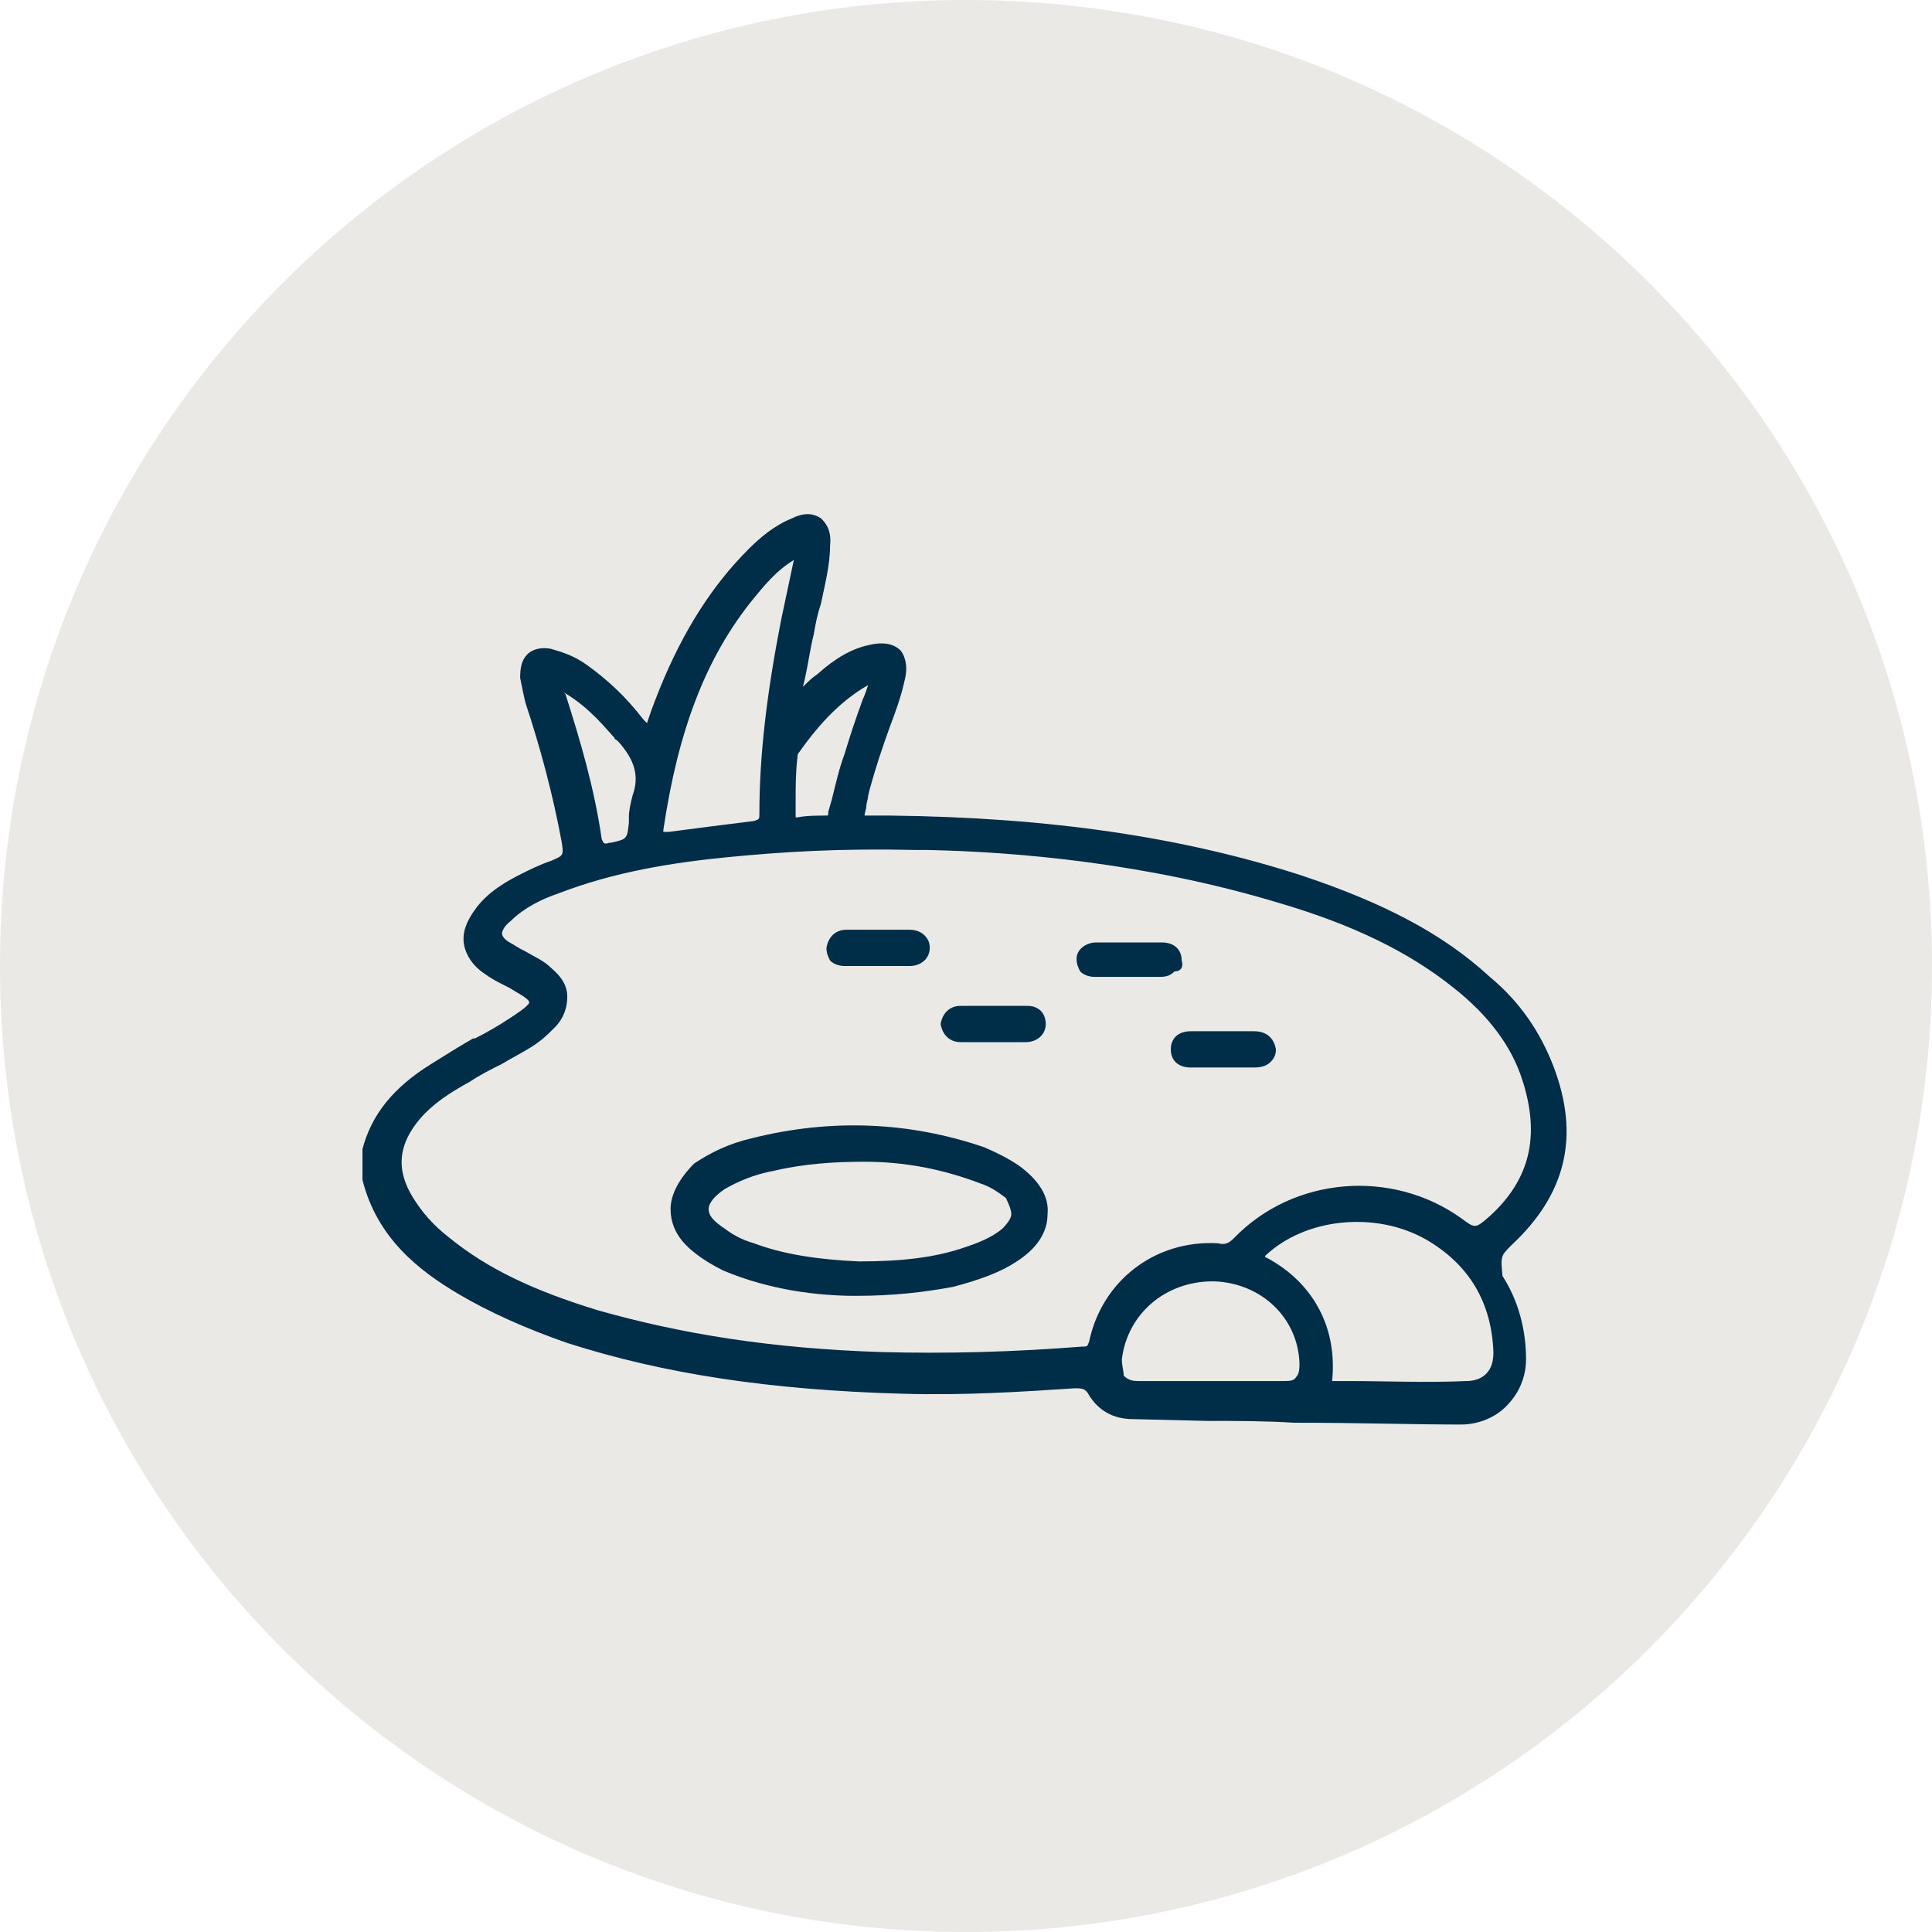 <?xml version="1.0" encoding="utf-8"?>
<!-- Generator: Adobe Illustrator 28.0.0, SVG Export Plug-In . SVG Version: 6.00 Build 0)  -->
<svg version="1.0" id="Capa_1" xmlns="http://www.w3.org/2000/svg" xmlns:xlink="http://www.w3.org/1999/xlink" x="0px" y="0px"
	 viewBox="0 0 106.6 106.6" style="enable-background:new 0 0 106.6 106.6;" xml:space="preserve">
<style type="text/css">
	.st0{fill:#EBE9E6;}
	.st1{fill:#002D47;}
</style>
<path class="st0" d="M106.6,53.3c0,29.4-23.9,53.3-53.3,53.3C23.9,106.6,0,82.8,0,53.3S23.9,0,53.3,0C82.8,0,106.6,23.9,106.6,53.3"
	/>
<g>
	<path class="st1" d="M83.4,68.7c3-2.8,3.8-6,2.3-9.9c-0.7-1.8-1.8-3.5-3.5-4.9c-2.6-2.4-5.9-4.1-10.4-5.6
		C65.3,46.2,58,45.1,49.1,45c-0.3,0-0.5,0-0.8,0c-0.1,0-0.5,0-0.6,0c0-0.1,0.1-0.4,0.1-0.5c0-0.2,0.1-0.4,0.1-0.6l0.1-0.4
		c0.3-1.1,0.7-2.3,1.1-3.4l0,0c0.3-0.8,0.6-1.6,0.8-2.5c0.2-0.7,0.1-1.3-0.2-1.7c-0.4-0.4-1-0.5-1.8-0.3c-0.9,0.2-1.8,0.7-2.8,1.6
		c-0.3,0.2-0.5,0.4-0.8,0.7l0.1-0.4c0.2-0.9,0.3-1.7,0.5-2.5c0.1-0.6,0.2-1.1,0.4-1.7c0.2-1,0.5-2.1,0.5-3.2
		c0.1-0.9-0.3-1.3-0.5-1.5c-0.3-0.2-0.8-0.4-1.6,0c-1,0.4-1.8,1.1-2.4,1.7c-2,2-3.6,4.5-4.9,7.7c-0.2,0.5-0.4,1-0.6,1.6l-0.1,0.3
		l-0.2-0.2c-1-1.3-2-2.2-3.1-3c-0.7-0.5-1.3-0.7-2-0.9c-0.5-0.1-1,0-1.3,0.3c-0.3,0.3-0.4,0.7-0.4,1.3c0.1,0.5,0.2,1,0.3,1.4
		c0.8,2.4,1.5,5,2,7.7c0.1,0.7,0.1,0.7-0.6,1c-0.6,0.2-1.2,0.5-1.6,0.7c-0.8,0.4-1.9,1-2.6,2c-0.5,0.7-0.7,1.3-0.6,1.9
		c0.1,0.6,0.5,1.2,1.1,1.6c0.4,0.3,0.8,0.5,1.2,0.7l0.2,0.1c0.3,0.2,1.1,0.6,1.1,0.8c0,0.2-0.8,0.7-1.1,0.9
		c-0.6,0.4-1.3,0.8-1.9,1.1l-0.1,0c-0.7,0.4-1.5,0.9-2.3,1.4c-2.1,1.3-3.3,2.8-3.8,4.7l0,1.6l0,0.1c0.8,3.2,3.1,5,5.3,6.3
		c1.7,1,3.7,1.9,6,2.7c5.3,1.7,11.2,2.6,18.5,2.8c3.3,0.1,6.5-0.1,9.5-0.3c0.4,0,0.6,0,0.8,0.4c0.5,0.8,1.3,1.3,2.4,1.3l4.1,0.1
		c1.6,0,3.2,0,4.8,0.1c3.6,0,6.6,0.1,9.2,0.1c1,0,1.9-0.4,2.5-1c0.7-0.7,1.1-1.6,1.1-2.6c0-1.6-0.4-3.2-1.3-4.6
		C82.8,69.3,82.8,69.3,83.4,68.7z M31.1,38.2c1.2,0.7,2,1.6,2.7,2.4c0,0,0.1,0.1,0.1,0.1c0,0.1,0.1,0.1,0.2,0.2c0.9,1,1.2,1.9,0.8,3
		c-0.1,0.4-0.2,0.8-0.2,1.2l0,0c0,0.1,0,0.2,0,0.3c-0.1,0.9-0.1,0.9-1,1.1l-0.1,0c-0.2,0.1-0.3,0-0.3,0c0,0,0,0-0.1-0.2
		c-0.4-2.8-1.2-5.5-2-8C31.1,38.2,31.1,38.2,31.1,38.2z M61.9,75c0.3-2.5,2.4-4.3,5-4.3l0.1,0c2.6,0.1,4.6,2,4.7,4.5
		c0,0.3,0,0.6-0.2,0.8c-0.1,0.2-0.4,0.2-0.7,0.2c-0.9,0-1.7,0-2.6,0l-1.5,0l-1.1,0c-0.9,0-1.9,0-2.8,0c-0.4,0-0.6-0.1-0.8-0.3
		C62,75.6,61.9,75.4,61.9,75z M74.4,76.2l-0.7,0c0,0,0,0-0.1,0c0,0,0,0-0.1,0c0,0,0,0,0,0c0.3-2.9-1-5.4-3.6-6.8c0,0-0.1,0-0.1-0.1
		c0,0,0,0,0,0c2.2-2.1,6.1-2.5,8.9-0.9c2.4,1.4,3.6,3.5,3.7,6.2c0,0.5-0.1,0.9-0.4,1.2c-0.3,0.3-0.7,0.4-1.1,0.4
		C78.7,76.3,76.5,76.2,74.4,76.2z M82.2,67.1L82.2,67.1c-0.8,0.7-0.8,0.7-1.6,0.1c-3.8-2.7-9.2-2.3-12.5,1.1
		c-0.3,0.3-0.5,0.4-0.9,0.3c-3.5-0.2-6.4,2.1-7.1,5.4c-0.1,0.3-0.1,0.3-0.4,0.3c-3.8,0.3-7.5,0.4-11.1,0.3c-6.1-0.2-11-1-15.6-2.3
		c-3.6-1.1-6.1-2.3-8.2-4c-0.9-0.7-1.5-1.4-2-2.2c-1-1.6-0.8-3,0.4-4.4c0.7-0.8,1.6-1.4,2.7-2c0.6-0.4,1.2-0.7,1.8-1l0,0
		c0.5-0.3,0.9-0.5,1.4-0.8c0.7-0.4,1.1-0.8,1.5-1.2c0.5-0.5,0.7-1.1,0.7-1.7c0-0.6-0.3-1.1-0.9-1.6c-0.4-0.4-0.9-0.6-1.4-0.9l0,0
		c-0.2-0.1-0.4-0.2-0.7-0.4c-0.4-0.2-0.6-0.4-0.6-0.6c0-0.1,0.1-0.4,0.5-0.7c0.7-0.7,1.7-1.2,2.6-1.5c3.1-1.2,6.3-1.7,9.3-2
		c3.1-0.3,6.2-0.5,10.5-0.4l0.6,0c4.8,0.1,12,0.7,19.3,2.9c4.1,1.2,7.2,2.7,9.7,4.7c1.9,1.5,3.2,3.2,3.8,5.1
		C85,62.7,84.4,65.1,82.2,67.1z M46.6,41.6c-0.3,0.8-0.5,1.7-0.7,2.5l-0.2,0.7C45.7,45,45.7,45,45.6,45c-0.5,0-1.1,0-1.6,0.1
		c0,0-0.1,0-0.1,0c0,0,0,0,0-0.1c0-0.3,0-0.5,0-0.8c0-0.8,0-1.6,0.1-2.4c0-0.1,0-0.2,0.1-0.3c1.2-1.7,2.4-2.9,3.8-3.7
		c-0.1,0.3-0.2,0.6-0.3,0.8C47.2,39.7,46.9,40.6,46.6,41.6z M43.1,34.2c-0.8,4.1-1.2,7.5-1.2,10.7c0,0.3,0,0.3-0.3,0.4
		c-1.6,0.2-3.2,0.4-4.7,0.6l-0.2,0c0,0-0.1,0-0.1,0c0,0,0,0,0-0.1c0.8-5.4,2.3-9.5,5-12.8c0.5-0.6,1.2-1.5,2.2-2.1L43.1,34.2z"/>
	<path class="st1" d="M56.2,64.3c-0.6-0.4-1.2-0.7-1.9-1c-4.1-1.4-8.4-1.6-12.8-0.5c-1.3,0.3-2.3,0.8-3.2,1.4
		C37.5,65,37,65.9,37,66.7c0,0.9,0.4,1.7,1.3,2.4c0.5,0.4,1,0.7,1.6,1c2.6,1.1,5.3,1.4,7.3,1.4c2.1,0,3.8-0.2,5.4-0.5
		c1.5-0.4,2.6-0.8,3.5-1.4c1.1-0.7,1.7-1.6,1.7-2.6C57.9,66,57.3,65.1,56.2,64.3z M55.8,67c0,0.2-0.2,0.5-0.5,0.8
		c-0.6,0.5-1.4,0.8-2,1c-1.7,0.6-3.6,0.8-5.9,0.8c-2.3-0.1-4.2-0.4-5.8-1c-0.7-0.2-1.2-0.5-1.6-0.8c-0.6-0.4-0.9-0.7-0.9-1.1
		c0-0.3,0.3-0.7,0.9-1.1c0.7-0.4,1.6-0.8,2.7-1c1.7-0.4,3.4-0.5,5-0.5c2.2,0,4.3,0.4,6.4,1.2c0.6,0.2,1,0.5,1.4,0.8
		C55.7,66.5,55.8,66.8,55.8,67z"/>
	<path class="st1" d="M69.2,56.9l-0.1,0c-1.1,0-2.3,0-3.4,0c-0.7,0-1.1,0.4-1.1,1c0,0.6,0.4,1,1.1,1c0.2,0,0.5,0,0.7,0l2.1,0
		c0.2,0,0.5,0,0.7,0c0.4,0,0.7-0.1,0.9-0.3c0.2-0.2,0.3-0.4,0.3-0.7C70.3,57.3,69.9,56.9,69.2,56.9z"/>
	<path class="st1" d="M65.2,53c0-0.6-0.4-1-1.1-1l-3.6,0c-0.6,0-1.1,0.4-1.1,0.9c0,0.3,0.1,0.5,0.2,0.7c0.2,0.2,0.5,0.3,0.8,0.3l0,0
		c0.4,0,0.8,0,1.2,0l0.6,0l0.5,0c0.2,0,0.4,0,0.6,0c0.2,0,0.5,0,0.7,0c0.4,0,0.6-0.1,0.8-0.3C65.2,53.6,65.3,53.3,65.2,53z"/>
	<path class="st1" d="M46.6,53.3c0.6,0,1.2,0,1.8,0c0.6,0,1.3,0,1.8,0c0.6,0,1.1-0.4,1.1-1c0-0.3-0.1-0.5-0.3-0.7
		c-0.2-0.2-0.5-0.3-0.8-0.3c-0.3,0-0.7,0-1,0l-1.5,0c-0.3,0-0.7,0-1,0c-0.6,0-1,0.4-1.1,1c0,0.3,0.1,0.5,0.2,0.7
		C46,53.2,46.3,53.3,46.6,53.3z"/>
	<path class="st1" d="M53,57.5c0.6,0,1.1,0,1.7,0c0.6,0,1.3,0,1.9,0c0.6,0,1.1-0.4,1.1-1c0-0.6-0.4-1-1-1c-0.3,0-0.6,0-0.9,0l-0.9,0
		l-0.6,0c-0.4,0-0.9,0-1.3,0c-0.6,0-1,0.4-1.1,1C52,57.1,52.4,57.5,53,57.5z"/>
</g>
</svg>

